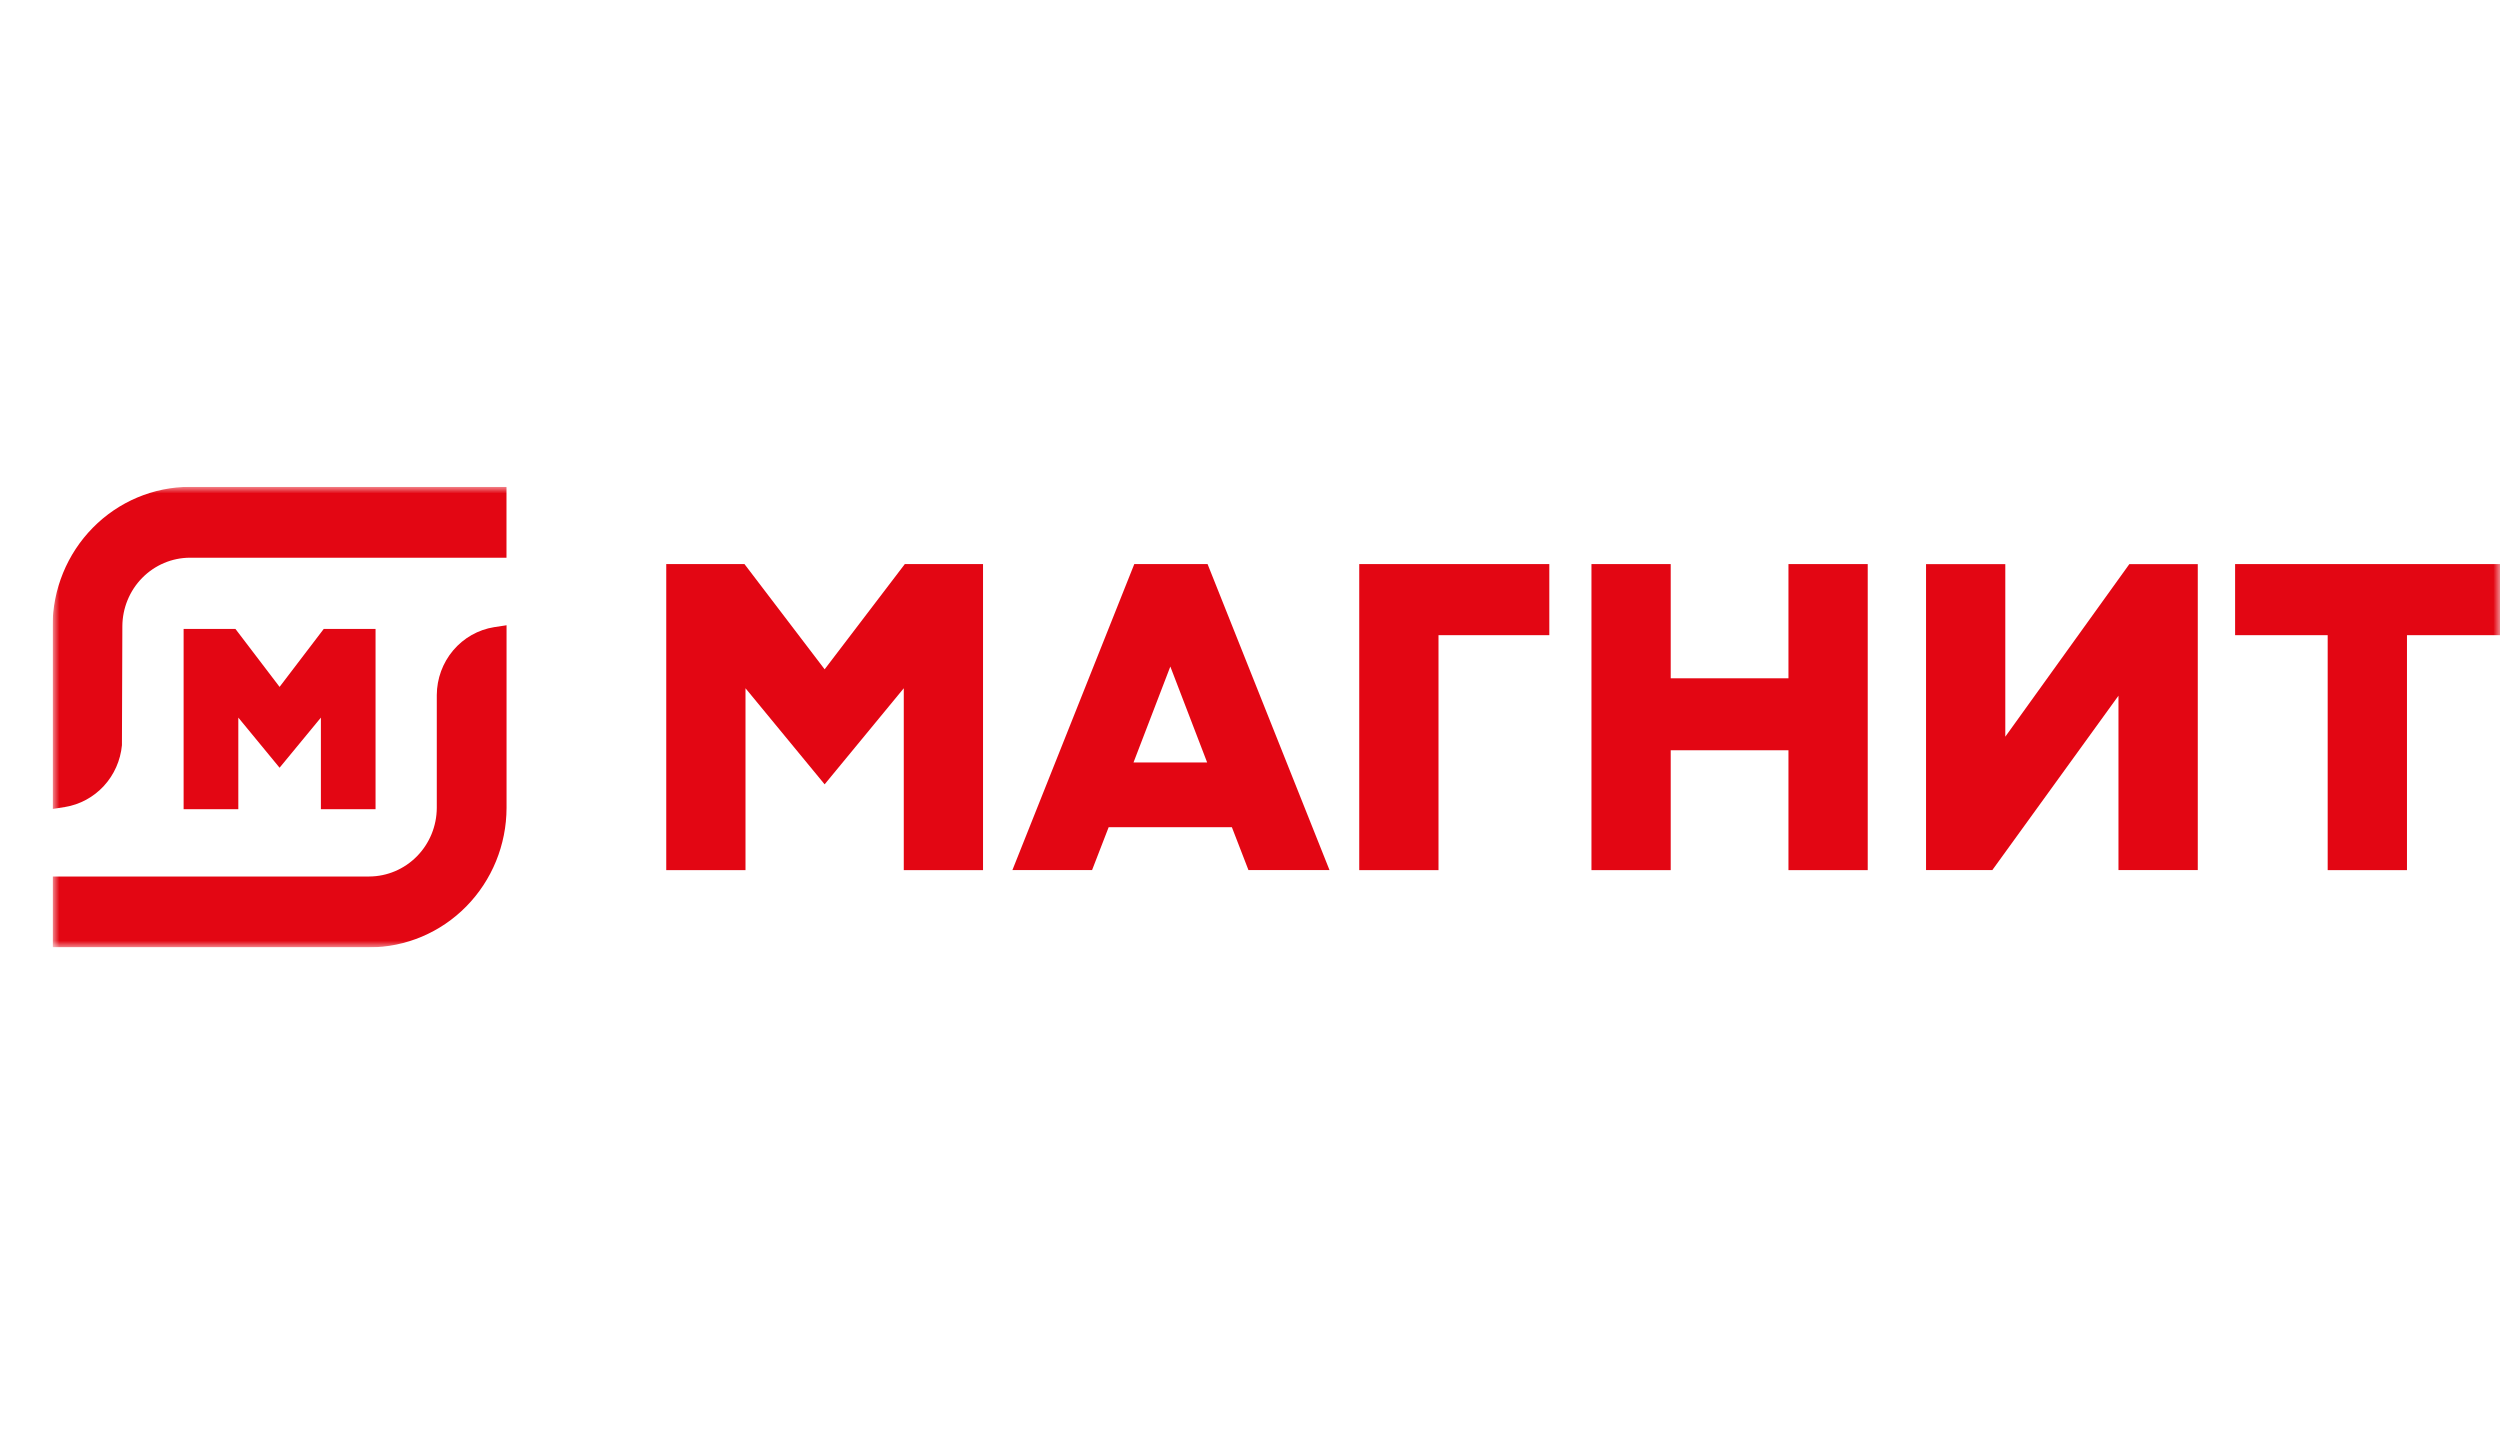 <svg width="190" height="110" viewBox="0 0 190 110" fill="none" xmlns="http://www.w3.org/2000/svg">
<g clip-path="url(#clip0_273_845)">
<mask id="mask0_273_845" style="mask-type:luminance" maskUnits="userSpaceOnUse" x="4" y="37" width="186" height="35">
<path d="M190 37H4V72H190V37Z" fill="white"/>
</mask>
<g mask="url(#mask0_273_845)">
<path d="M103.302 66.13V42.87H117.748V48.273H109.326V66.13H103.302Z" fill="#E30613"/>
<path d="M135.923 66.13V57.02H126.974V66.13H120.951V42.87H126.974V51.551H135.923V42.87H141.947V66.13H135.923Z" fill="#E30613"/>
<path d="M176.904 66.13V48.273H169.868V42.87H190V48.273H182.93V66.13H176.904Z" fill="#E30613"/>
<path d="M161.004 66.127V52.874L151.416 66.127H146.379V42.873H152.403V55.988L161.83 42.873H167.031V66.127H161.004Z" fill="#E30613"/>
<path d="M68.687 66.13V52.307L62.672 59.609L56.658 52.307V66.13H50.635V42.87H56.58L62.672 50.868L68.766 42.87H74.71V66.13H68.687Z" fill="#E30613"/>
<path d="M86.146 57.949H91.744L88.945 50.656L86.146 57.949ZM94.883 66.127L93.623 62.868H84.258L82.997 66.127H76.942L86.206 42.87H91.775L101.043 66.127H94.883Z" fill="#E30613"/>
<path d="M3.994 47.596C3.999 44.787 5.1 42.095 7.054 40.109C9.009 38.123 11.657 37.005 14.421 37H38.493V42.386H14.427C13.069 42.392 11.769 42.943 10.808 43.919C9.848 44.894 9.305 46.216 9.299 47.596L9.267 56.639C9.157 57.797 8.673 58.886 7.89 59.736C7.107 60.585 6.069 61.147 4.939 61.333L3.994 61.48V47.596Z" fill="#E30613"/>
<path d="M3.995 72V66.614H28.067C29.426 66.607 30.726 66.055 31.686 65.079C32.647 64.103 33.189 62.781 33.196 61.4V52.819C33.203 51.574 33.644 50.372 34.442 49.428C35.24 48.484 36.342 47.858 37.552 47.664L38.498 47.52V61.4C38.492 64.21 37.391 66.902 35.437 68.889C33.483 70.876 30.834 71.994 28.07 72H3.995Z" fill="#E30613"/>
<path d="M24.388 61.5V54.537L21.248 58.347L18.112 54.537V61.5H13.955V47.798H17.892L21.248 52.204L24.605 47.798H28.542V61.5H24.388Z" fill="#E30613"/>
</g>
</g>
<defs>
<clipPath id="clip0_273_845">
<rect width="186" height="35" fill="white" transform="translate(4 37)"/>
</clipPath>
</defs>
</svg>
